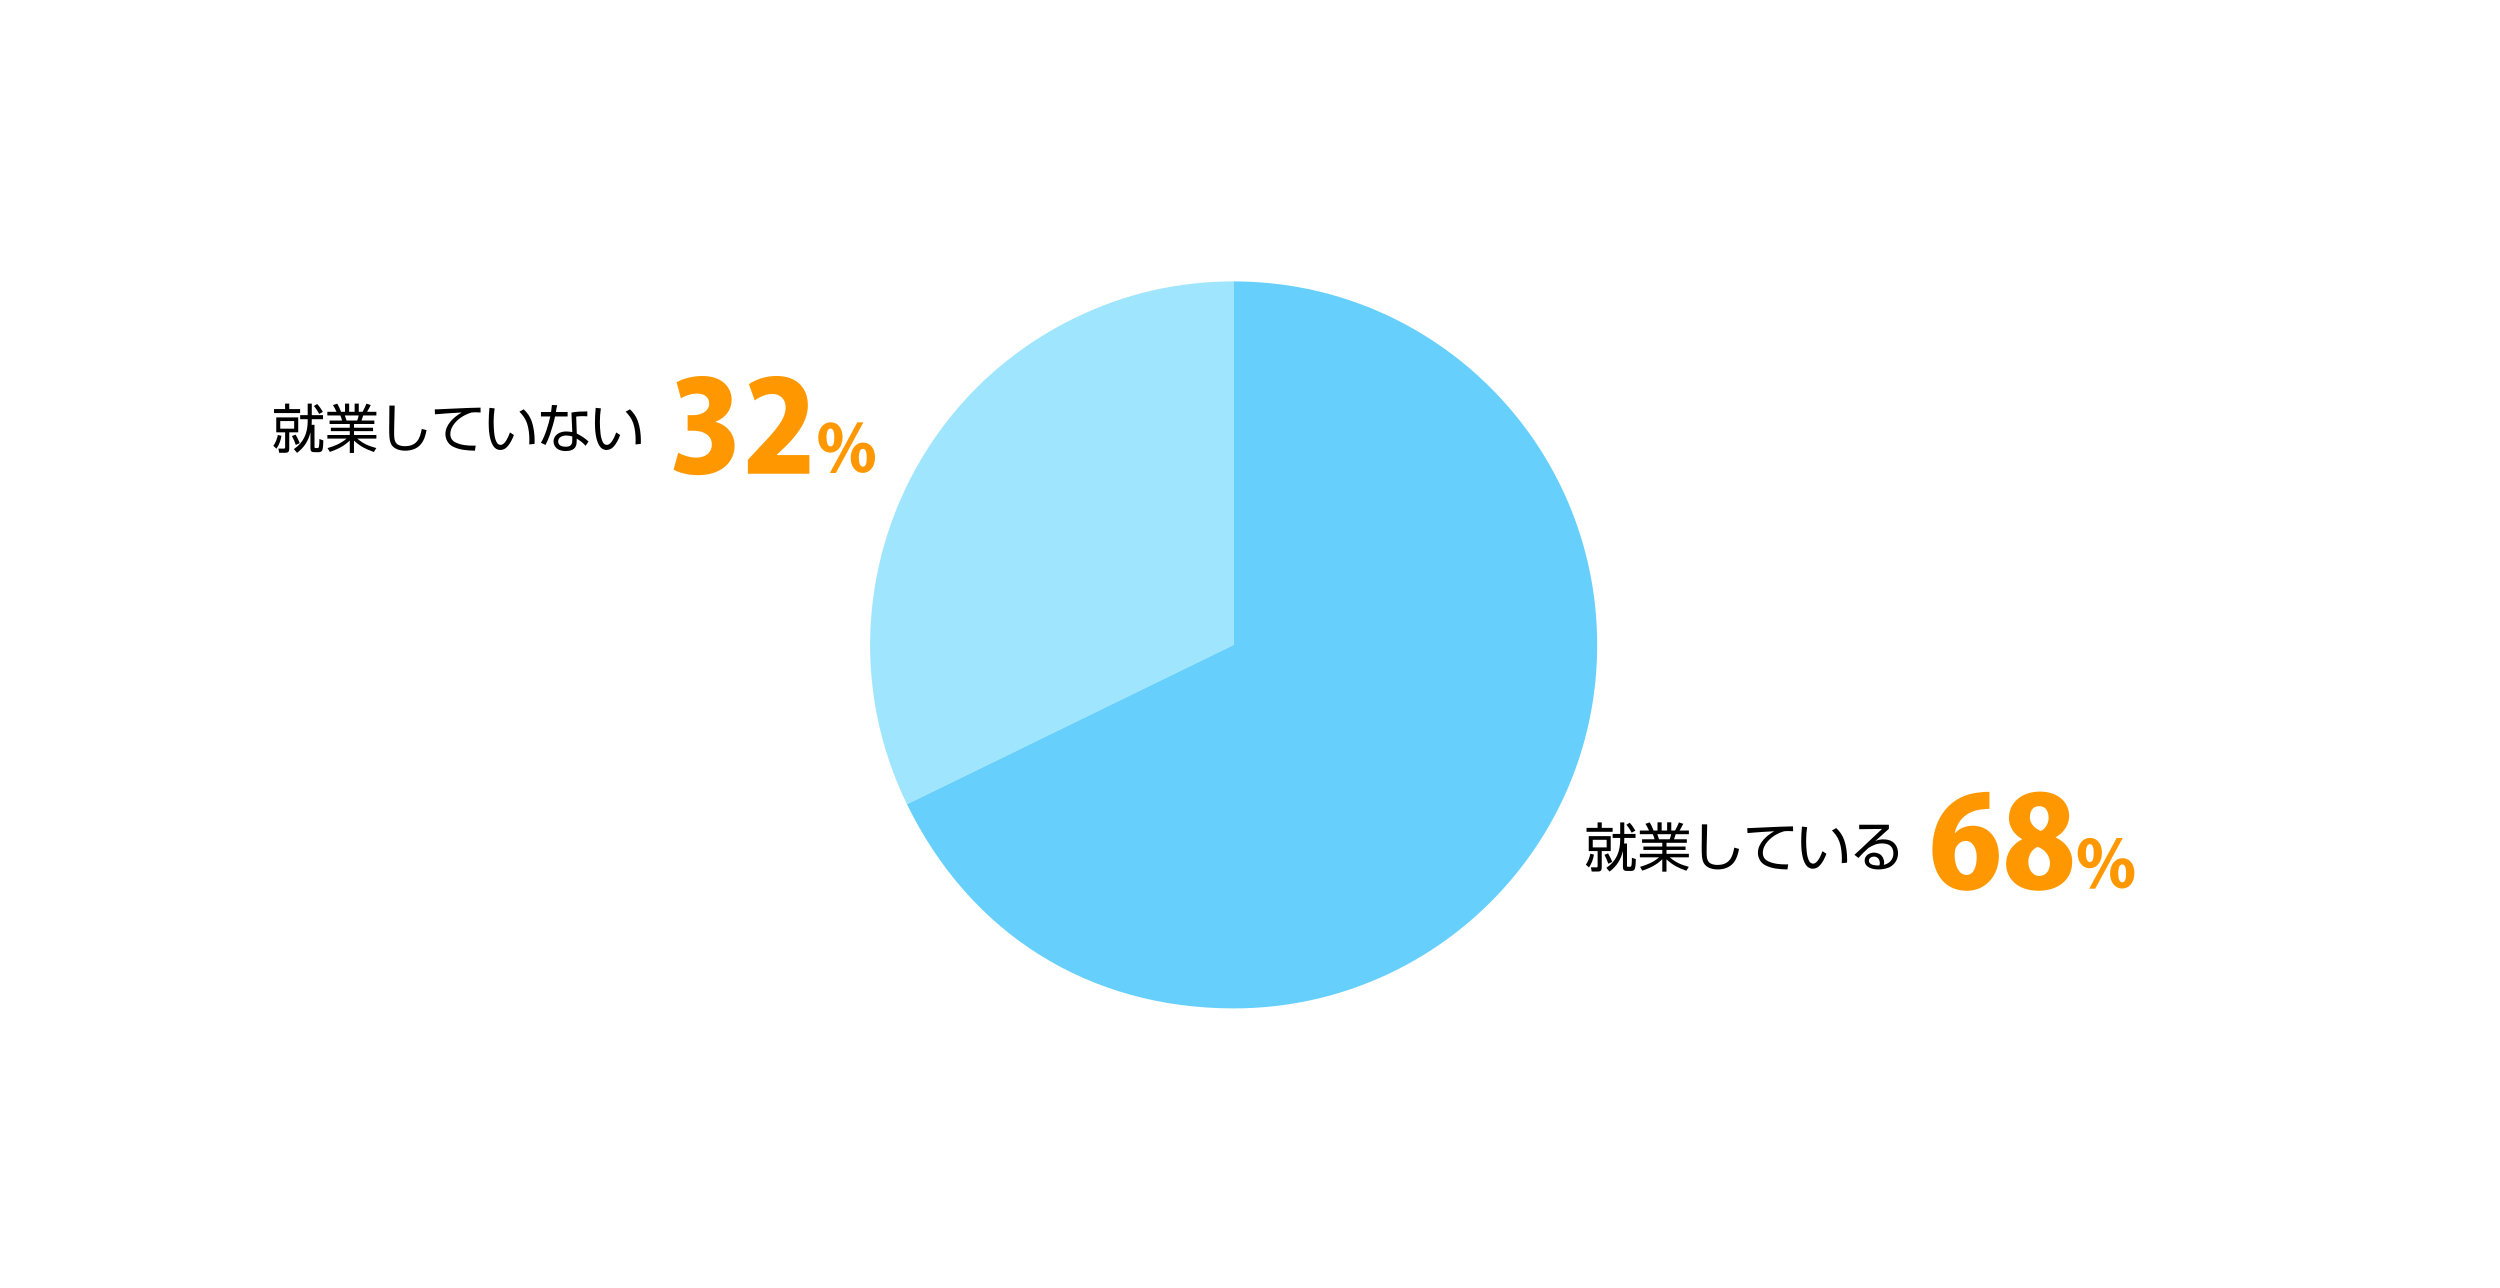 <?xml version="1.0" encoding="UTF-8"?><svg id="b" xmlns="http://www.w3.org/2000/svg" viewBox="0 0 800 412"><g id="c"><path d="M508.47,277.59l-1-.92c.68-.9,1.24-2.36,1.43-3.48l1.17.27c-.24,1.46-.75,2.91-1.6,4.13ZM511.23,264.91v-1.75h1.33v1.75h3.48v1.27h-8.35v-1.27h3.54ZM515.43,267.56v4.78h-2.87v5.25c0,.88-.32,1.31-1.24,1.31h-1.97l-.27-1.36,1.77.02c.27,0,.39-.15.39-.41v-4.81h-2.84v-4.78h7.04ZM509.68,268.74v2.43h4.45v-2.43h-4.45ZM515.92,275.79l-1.26.61c-.32-.95-.76-2.01-1.24-2.87l1.17-.44c.48.8.99,1.82,1.33,2.7ZM515.04,278.9l-1-1.19c3.2-2.16,4.42-5.22,4.42-8.98v-.59h-2.41v-1.29h2.41v-3.69h1.31v3.69h3.6v1.29h-3.6v.63c0,.39-.03.77-.05,1.16h.92v7.09c0,.27.1.36.37.36h.53c.24,0,.39-.07.48-.29.15-.43.19-2.01.19-2.6l1.26.44c-.02.7-.08,2.41-.29,3.01-.17.54-.63.76-1.19.76h-1.31c-.97,0-1.34-.27-1.34-1.27v-5.13c-.63,2.77-2.02,4.9-4.28,6.61ZM523.31,265.8l-1.17.66c-.48-.9-1.02-1.77-1.7-2.53l1.04-.66c.71.75,1.33,1.65,1.84,2.53Z"/><path d="M540.43,277.37l-.8,1.27c-2.7-.99-4.22-1.7-6.36-3.65v3.94h-1.34v-3.96c-1.94,1.87-3.88,2.77-6.37,3.64l-.75-1.22c2.26-.63,4.28-1.51,6.1-3.04h-6.15v-1.14h7.17v-1.24h-6.05v-1.09h6.05v-1.19h-6.46v-1.12h3.99c-.1-.43-.37-1.22-.56-1.63h-4.15v-1.16h2.94c-.34-.76-.71-1.44-1.14-2.16l1.38-.46c.49.82.87,1.72,1.21,2.62h1.26v-2.63h1.33v2.63h1.75v-2.63h1.33v2.63h1.21c.49-.83.87-1.72,1.24-2.62l1.38.46c-.3.66-.8,1.53-1.19,2.16h2.99v1.16h-4.22c-.17.56-.34,1.1-.53,1.63h4.1v1.12h-6.51v1.19h6.1v1.09h-6.1v1.24h7.16v1.14h-6.12c2.01,1.7,3.62,2.36,6.12,3.03ZM530.34,266.94c.22.58.36,1.07.56,1.63h3.4c.19-.51.37-1.09.48-1.63h-4.44Z"/><path d="M546.3,263.81c-.02,1.24-.05,2.5-.08,3.74-.05,1.7-.1,3.4-.1,5.1,0,1.07,0,2.46.78,3.28.66.68,1.8.85,2.7.85,1.46,0,2.84-.39,3.81-1.51s1.28-2.62,1.55-4.03l1.53.41c-.32,1.63-.7,3.13-1.77,4.45-1.22,1.53-3.16,2.12-5.05,2.12-1.63,0-3.6-.48-4.45-2.01-.68-1.22-.68-3.16-.68-5.15,0-.36,0-1.36.03-2.5.03-1.5.03-3.23.03-4.1v-.68l1.7.02Z"/><path d="M560,264.98c2.01-.08,3.99-.17,6-.27,2.6-.14,5.2-.22,7.77-.27l.03,1.56c-.58-.03-1.16-.07-1.75-.07-.37,0-.75.03-1.12.07-2.02.59-3.88,1.65-5.27,3.25-.94,1.07-1.55,2.26-1.55,3.69,0,1.21.58,2.11,1.65,2.63,1.75.87,3.81,1.04,5.73,1.04.24,0,.49,0,.73-.02l-.24,1.63c-2.43-.05-5.03-.22-7.19-1.39-1.43-.78-2.26-2.33-2.26-3.93,0-3.06,2.74-5.51,5.22-6.9-2.86.14-5.69.34-8.55.58l-.09-1.58c.29,0,.6,0,.88-.02Z"/><path d="M578.28,264.69c-.22,1.43-.32,2.86-.32,4.3,0,1.29.07,2.58.22,3.86.12.97.36,2.09.9,2.92.24.37.7.59,1.14.59,1.46,0,2.53-2.82,2.97-3.98l1.26.82c-.53,1.41-1.22,2.87-2.31,3.94-.54.54-1.29.85-2.07.85-1,0-1.75-.54-2.26-1.33-1.22-1.89-1.43-5.1-1.43-7.34,0-1.6.1-3.21.24-4.81l1.67.17ZM590.11,268.74c.68,1.84.97,4.25.97,6.22,0,.37-.02.73-.03,1.09l-1.7.17c.04-.44.05-.88.05-1.33,0-1.73-.2-3.93-.8-5.56-.53-1.46-1.33-2.48-2.38-3.6l1.36-.75c1.17,1.09,1.97,2.24,2.53,3.76Z"/><path d="M604.44,263.94v1.29c-.66.61-1.29,1.17-1.99,1.78-.8.7-1.63,1.44-2.35,2.12.92-.41,1.6-.53,2.6-.53s2.07.19,2.89.75c1.22.83,1.78,2.26,1.78,3.69,0,1.7-.8,3.25-2.23,4.18-1.16.76-2.72,1-4.08,1-1.79,0-4.37-.59-4.37-2.86,0-1.6,1.55-2.52,3.01-2.52,1,0,2.07.41,2.63,1.27.34.53.6,1.26.6,1.89,0,.31-.05.48-.14.76,1.87-.42,3.09-1.75,3.09-3.72,0-2.23-1.5-3.14-3.57-3.14-1.7,0-2.99.54-4.4,1.44-1.14.99-2.19,2.07-3.21,3.2l-1.29-1c1.48-1.34,2.65-2.41,4.18-3.89,1.39-1.34,3.28-3.13,4.66-4.39l-7.31.08v-1.43h9.49ZM601.55,276.22c0-1.14-.68-2.11-1.89-2.11-.75,0-1.6.46-1.6,1.29,0,1.44,1.9,1.55,3.33,1.56.1-.29.15-.44.15-.75Z"/><path d="M625.68,266.54c1.3-1.42,3.25-2.31,5.64-2.31,4.63,0,8.32,3.53,8.32,9.74,0,5.8-3.86,11.08-10.27,11.08-7.23,0-11-5.68-11-13.15,0-10.55,6.09-17.66,15.3-18.35,1.14-.16,1.62-.16,2.96-.16v5.44c-.77,0-1.58.08-2.6.2-5.24.61-7.71,3.98-8.52,7.51h.16ZM632.54,274.17c0-2.44-1.1-5.07-3.57-5.07-1.38,0-2.56,1.01-3.17,2.35-.16.41-.32,1.22-.32,2.35.08,3.25,1.34,6.17,3.81,6.17s3.25-2.92,3.25-5.8Z" style="fill:#ff9800;"/><path d="M647.03,268.49c-2.72-1.58-4.18-4.14-4.18-6.66,0-5.24,4.38-8.52,9.94-8.52,6.17,0,9.34,3.77,9.34,7.83,0,2.35-1.3,5.07-4.3,6.78v.08c2.8,1.3,5.28,3.9,5.28,7.75,0,5.76-4.46,9.29-10.76,9.29-6.78,0-10.39-3.94-10.39-8.56,0-3.69,2.15-6.37,5.07-7.91v-.08ZM656,276.28c0-2.64-1.83-4.55-3.98-5.28-1.83.77-2.96,2.68-2.96,4.87s1.3,4.42,3.49,4.42c2.31,0,3.45-1.99,3.45-4.02ZM649.55,261.51c0,1.95,1.42,3.57,3.49,4.38,1.34-.49,2.52-2.35,2.52-4.1,0-1.87-.77-3.82-2.96-3.82-2.48,0-3.04,2.07-3.04,3.53Z" style="fill:#ff9800;"/><path d="M672.62,272.87c0,3.3-1.9,4.97-3.91,4.97-2.37,0-3.87-2.13-3.87-4.78s1.46-4.92,3.95-4.92c2.71,0,3.83,2.43,3.83,4.73ZM667.49,273.1c0,1.73.44,2.75,1.29,2.75s1.21-1.01,1.21-2.85c0-1.71-.32-2.87-1.23-2.87-1.25,0-1.27,2.24-1.27,2.98ZM670.47,284.37h-1.92l8.79-16.23h1.94l-8.81,16.23ZM683,279.34c0,3.32-1.88,4.99-3.89,4.99-2.39,0-3.89-2.13-3.89-4.78s1.46-4.92,3.95-4.92c2.75,0,3.83,2.43,3.83,4.71ZM677.84,279.61c0,1.73.46,2.73,1.31,2.73s1.2-.99,1.2-2.85c0-1.69-.29-2.87-1.23-2.87-.55,0-1.29.38-1.29,3Z" style="fill:#ff9800;"/><path d="M88.47,143.59l-1-.92c.68-.9,1.24-2.36,1.43-3.48l1.17.27c-.24,1.46-.75,2.91-1.6,4.13ZM91.23,130.91v-1.75h1.33v1.75h3.48v1.27h-8.35v-1.27h3.54ZM95.43,133.56v4.78h-2.87v5.25c0,.88-.32,1.31-1.24,1.31h-1.97l-.27-1.36,1.77.02c.27,0,.39-.15.39-.41v-4.81h-2.84v-4.78h7.04ZM89.68,134.74v2.43h4.45v-2.43h-4.45ZM95.92,141.79l-1.26.61c-.32-.95-.76-2.01-1.24-2.87l1.17-.44c.48.8.99,1.82,1.33,2.7ZM95.04,144.9l-1-1.19c3.2-2.16,4.42-5.22,4.42-8.98v-.59h-2.41v-1.29h2.41v-3.69h1.31v3.69h3.6v1.29h-3.6v.63c0,.39-.03.77-.05,1.16h.92v7.09c0,.27.1.36.37.36h.53c.24,0,.39-.07.48-.29.15-.43.19-2.01.19-2.6l1.26.44c-.02.7-.08,2.41-.29,3.01-.17.54-.63.76-1.19.76h-1.31c-.97,0-1.34-.27-1.34-1.27v-5.13c-.63,2.77-2.02,4.9-4.28,6.61ZM103.31,131.8l-1.17.66c-.48-.9-1.02-1.77-1.7-2.53l1.04-.66c.71.75,1.33,1.65,1.84,2.53Z"/><path d="M120.43,143.37l-.8,1.27c-2.7-.99-4.22-1.7-6.36-3.65v3.94h-1.34v-3.96c-1.94,1.87-3.88,2.77-6.37,3.64l-.75-1.22c2.26-.63,4.28-1.51,6.1-3.04h-6.15v-1.14h7.17v-1.24h-6.05v-1.09h6.05v-1.19h-6.46v-1.12h3.99c-.1-.43-.37-1.22-.56-1.63h-4.15v-1.16h2.94c-.34-.76-.71-1.44-1.14-2.16l1.38-.46c.49.82.87,1.72,1.21,2.62h1.26v-2.63h1.33v2.63h1.75v-2.63h1.33v2.63h1.21c.49-.83.87-1.72,1.24-2.62l1.38.46c-.31.66-.8,1.53-1.19,2.16h2.99v1.16h-4.22c-.17.56-.34,1.1-.53,1.63h4.1v1.12h-6.51v1.19h6.1v1.09h-6.1v1.24h7.16v1.14h-6.12c2.01,1.7,3.62,2.36,6.12,3.03ZM110.34,132.94c.22.58.36,1.07.56,1.63h3.4c.19-.51.37-1.09.48-1.63h-4.44Z"/><path d="M126.3,129.81c-.02,1.24-.05,2.5-.08,3.74-.05,1.7-.1,3.4-.1,5.1,0,1.07,0,2.46.78,3.28.66.68,1.8.85,2.7.85,1.46,0,2.84-.39,3.81-1.51s1.27-2.62,1.55-4.03l1.53.41c-.32,1.63-.7,3.13-1.77,4.45-1.22,1.53-3.16,2.12-5.05,2.12-1.63,0-3.6-.48-4.45-2.01-.68-1.22-.68-3.16-.68-5.15,0-.36,0-1.36.03-2.5.03-1.5.03-3.23.03-4.1v-.68l1.7.02Z"/><path d="M140,130.98c2.01-.08,3.99-.17,6-.27,2.6-.14,5.2-.22,7.77-.27l.03,1.56c-.58-.03-1.16-.07-1.75-.07-.37,0-.75.03-1.12.07-2.02.59-3.88,1.65-5.27,3.25-.94,1.07-1.55,2.26-1.55,3.69,0,1.21.58,2.11,1.65,2.63,1.75.87,3.81,1.04,5.73,1.04.24,0,.49,0,.73-.02l-.24,1.63c-2.43-.05-5.03-.22-7.19-1.39-1.43-.78-2.26-2.33-2.26-3.93,0-3.06,2.74-5.51,5.22-6.9-2.86.14-5.69.34-8.55.58l-.08-1.58c.29,0,.6,0,.88-.02Z"/><path d="M158.28,130.69c-.22,1.43-.32,2.86-.32,4.3,0,1.29.07,2.58.22,3.86.12.97.36,2.09.9,2.92.24.37.7.59,1.14.59,1.46,0,2.53-2.82,2.97-3.98l1.26.82c-.53,1.41-1.22,2.87-2.31,3.94-.54.54-1.29.85-2.07.85-1,0-1.75-.54-2.26-1.33-1.22-1.89-1.43-5.1-1.43-7.34,0-1.6.1-3.21.24-4.81l1.67.17ZM170.11,134.74c.68,1.84.97,4.25.97,6.22,0,.37-.02.73-.03,1.09l-1.7.17c.03-.44.05-.88.05-1.33,0-1.73-.2-3.93-.8-5.56-.53-1.46-1.33-2.48-2.38-3.6l1.36-.75c1.17,1.09,1.97,2.24,2.53,3.76Z"/><path d="M176.62,129.59l1.68.07c-.17.71-.31,1.46-.42,2.19h3.76v1.41h-4.01c-.29,1.43-1.17,4.47-1.67,5.88-.39,1.1-.87,2.18-1.38,3.25l-1.48-.7c1.38-2.35,2.4-5.76,2.99-8.43h-2.98v-1.41h3.23c.12-.75.2-1.51.27-2.26ZM187.94,133.22c-.46-.03-.9-.05-1.38-.05-.73,0-1.46.02-2.18.14l.19,5.42c1.5.78,2.52,1.43,3.76,2.55l-.94,1.38c-1.04-1.14-1.58-1.5-2.84-2.31v.49c0,.73-.02,1.45-.37,2.11-.59,1.12-2.02,1.39-3.2,1.39-.9,0-1.99-.22-2.72-.78-.71-.56-1.12-1.38-1.12-2.29,0-2.16,2.07-3.2,3.98-3.2.68,0,1.34.08,2.01.19l-.27-6.24c1.68-.32,3.38-.37,5.08-.37v1.58ZM181.23,139.36c-1.17,0-2.62.49-2.62,1.89s1.33,1.7,2.43,1.7c1.44,0,2.09-.56,2.09-2.04v-1.24c-.65-.19-1.22-.31-1.9-.31Z"/><path d="M192.28,130.69c-.22,1.43-.32,2.86-.32,4.3,0,1.29.07,2.58.22,3.86.12.97.36,2.09.9,2.92.24.37.7.59,1.14.59,1.46,0,2.53-2.82,2.97-3.98l1.26.82c-.53,1.41-1.22,2.87-2.31,3.94-.54.54-1.29.85-2.07.85-1,0-1.75-.54-2.26-1.33-1.22-1.89-1.43-5.1-1.43-7.34,0-1.6.1-3.21.24-4.81l1.67.17ZM204.11,134.74c.68,1.84.97,4.25.97,6.22,0,.37-.02.73-.03,1.09l-1.7.17c.03-.44.05-.88.05-1.33,0-1.73-.2-3.93-.8-5.56-.53-1.46-1.33-2.48-2.38-3.6l1.36-.75c1.17,1.09,1.97,2.24,2.53,3.76Z"/><path d="M228.98,135.04c3.37.81,6.09,3.57,6.09,7.63,0,5.2-4.3,9.38-11.61,9.38-3.37,0-6.33-.81-7.92-1.79l1.5-5.4c1.18.73,3.61,1.58,5.8,1.58,3.17,0,4.95-1.83,4.95-4.14,0-3.08-2.76-4.46-5.72-4.46h-2.03v-4.99h1.83c2.27,0,5.07-1.1,5.07-3.69,0-1.87-1.34-3.21-3.9-3.21-1.99,0-3.98.81-5.15,1.5l-1.38-5.11c1.62-1.01,4.91-2.03,8.28-2.03,6.09,0,9.34,3.49,9.34,7.63,0,3.17-1.91,5.72-5.15,7.02v.08Z" style="fill:#ff9800;"/><path d="M259.01,151.6h-19.69v-4.46l3.57-3.86c5.32-5.56,8.52-9.17,8.52-12.91,0-2.35-1.42-4.3-4.38-4.3-2.07,0-4.1,1.06-5.52,2.07l-1.87-5.2c1.91-1.38,5.28-2.64,8.81-2.64,6.94,0,10.07,4.26,10.07,9.42s-3.57,9.62-7.35,13.35l-2.6,2.48v.08h10.43v5.97Z" style="fill:#ff9800;"/><path d="M269.62,139.87c0,3.3-1.9,4.97-3.91,4.97-2.37,0-3.87-2.13-3.87-4.78s1.46-4.92,3.95-4.92c2.71,0,3.83,2.43,3.83,4.73ZM264.49,140.1c0,1.73.44,2.75,1.29,2.75s1.2-1.01,1.2-2.85c0-1.71-.32-2.87-1.23-2.87-1.25,0-1.27,2.24-1.27,2.98ZM267.47,151.37h-1.92l8.79-16.23h1.94l-8.81,16.23ZM280,146.34c0,3.32-1.88,4.99-3.89,4.99-2.39,0-3.89-2.13-3.89-4.78s1.46-4.92,3.95-4.92c2.75,0,3.83,2.43,3.83,4.71ZM274.84,146.61c0,1.73.46,2.73,1.31,2.73s1.2-.99,1.2-2.85c0-1.69-.3-2.87-1.23-2.87-.55,0-1.29.38-1.29,3Z" style="fill:#ff9800;"/><rect width="800" height="412" style="fill:none;"/><path d="M394.78,206.37l-104.55,50.99c-28.16-57.74-4.18-127.38,53.56-155.54,16.17-7.89,33-11.77,50.99-11.77v116.32Z" style="fill:#9fe5fe; fill-rule:evenodd;"/><path d="M394.78,206.37v-116.32c64.24,0,116.32,52.08,116.32,116.32s-52.08,116.32-116.32,116.32c-46.26,0-84.27-23.76-104.55-65.33l104.55-50.99Z" style="fill:#66cffc; fill-rule:evenodd;"/></g></svg>